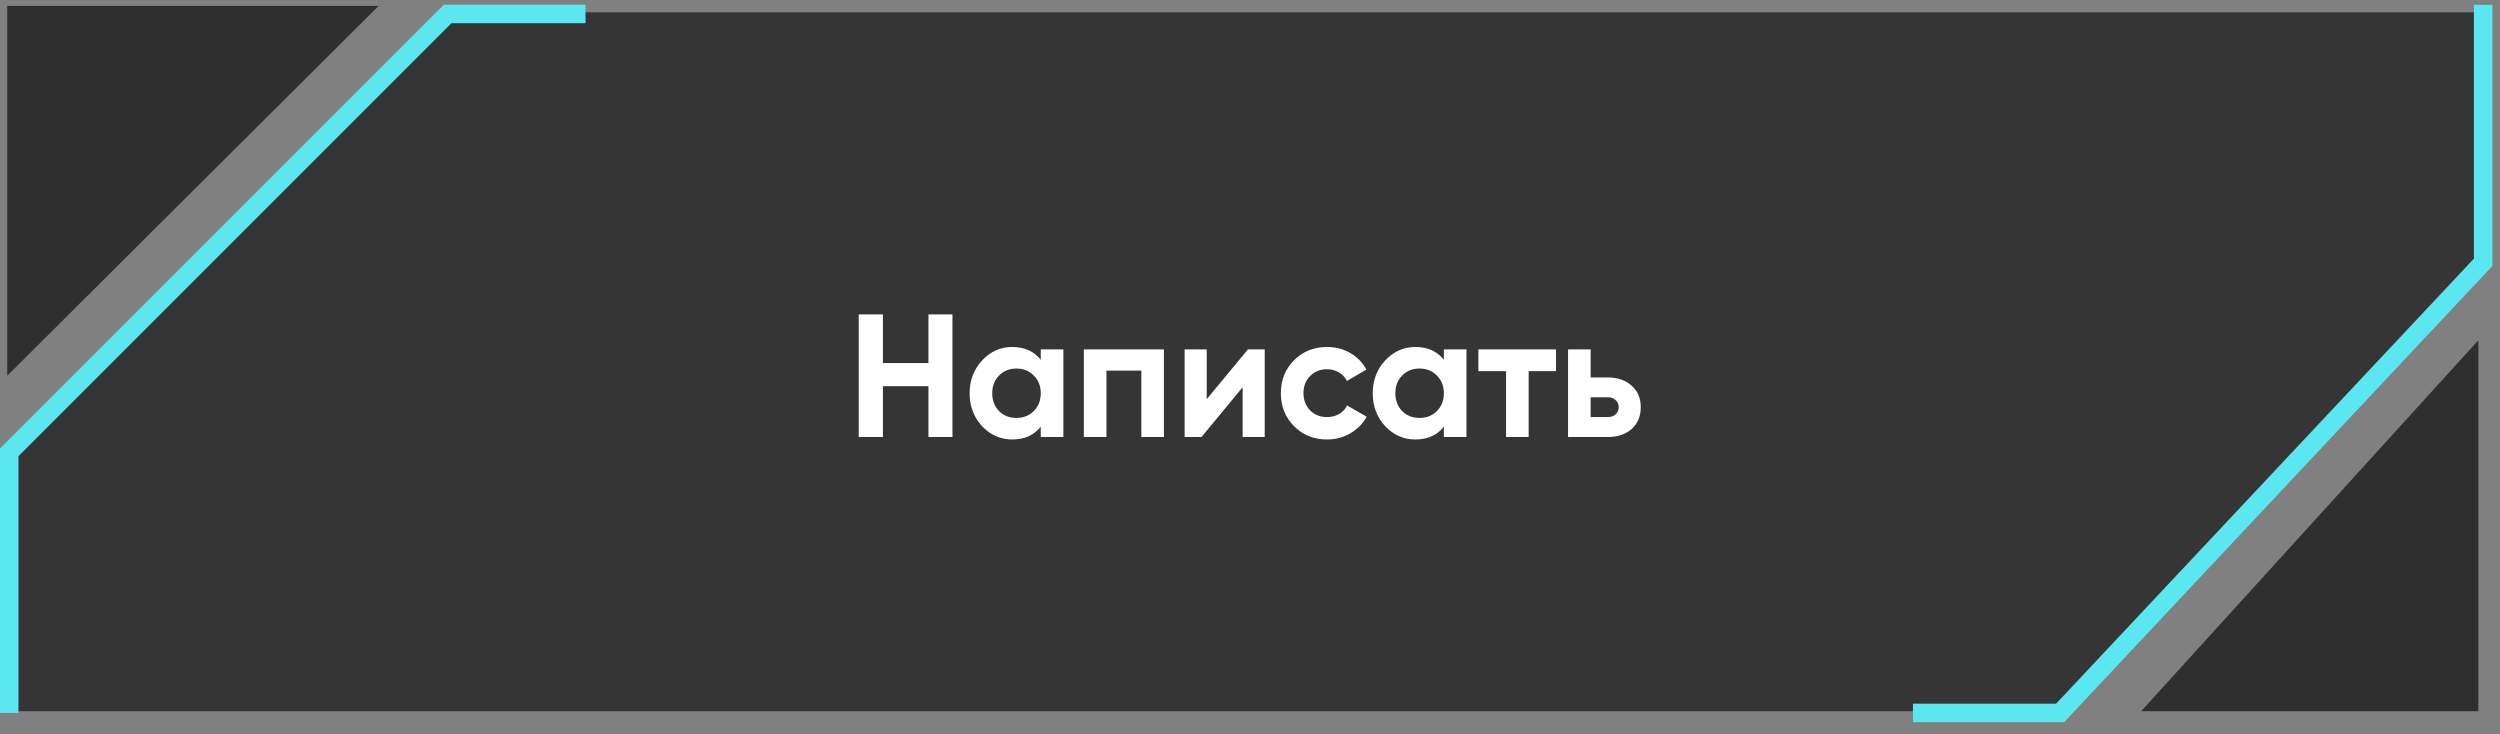 <?xml version="1.0" encoding="UTF-8"?> <svg xmlns="http://www.w3.org/2000/svg" viewBox="0 0 369.00 108.41" data-guides="{&quot;vertical&quot;:[],&quot;horizontal&quot;:[]}"><rect x="0" y="0" width="369.00" height="108.41" fill="#808080" stroke="none"/><defs></defs><mask x="6.335" y="6.335" width="363.792" height="103.165" transform="translate(4.346 4.549)" data-from-defs="true" maskUnits="userSpaceOnUse" maskContentUnits="userSpaceOnUse" id="tSvg9fcf46f930"><path fill="white" stroke="none" fill-opacity="1" stroke-width="1" stroke-opacity="1" id="tSvg71d3656c95" title="Path 7" d="M370.126 6.335C270.43 6.335 170.735 6.335 71.039 6.335C49.471 27.903 27.903 49.471 6.335 71.039C6.335 83.859 6.335 96.679 6.335 109.499C106.785 109.499 207.235 109.499 307.685 109.499C328.499 87.479 349.312 65.458 370.126 43.438C370.126 31.07 370.126 18.702 370.126 6.335Z"></path></mask><mask x="4.522" y="4.525" width="54.809" height="54.584" transform="translate(3.471 3.672)" data-from-defs="true" maskUnits="userSpaceOnUse" maskContentUnits="userSpaceOnUse" id="tSvgbcf46b45b5"><path fill="white" stroke="none" fill-opacity="1" stroke-width="1" stroke-opacity="1" id="tSvga17d39113e" title="Path 8" d="M4.522 59.108C4.522 40.914 4.522 22.72 4.522 4.525C22.791 4.525 41.061 4.525 59.331 4.525C41.061 22.72 22.791 40.914 4.522 59.108Z"></path></mask><mask x="4.527" y="4.524" width="49.773" height="54.75" transform="translate(-314.576 -48.023)" data-from-defs="true" maskUnits="userSpaceOnUse" maskContentUnits="userSpaceOnUse" id="tSvg628a34f0da"><path fill="white" stroke="none" fill-opacity="1" stroke-width="1" stroke-opacity="1" id="tSvg13b2bfce19b" title="Path 9" d="M54.301 4.524C54.301 22.774 54.301 41.024 54.301 59.274C37.71 59.274 21.119 59.274 4.527 59.274C21.119 41.024 37.71 22.774 54.301 4.524Z"></path></mask><path fill="#2f2f2f" stroke="none" fill-opacity="0.92" stroke-width="1" stroke-opacity="1" data-figma-bg-blur-radius="6.36901" id="tSvg14615fd2f84" title="Path 1" d="M365.804 1.81C266.108 1.81 166.412 1.81 66.717 1.81C45.149 23.378 23.581 44.947 2.013 66.515C2.013 79.335 2.013 92.155 2.013 104.975C102.463 104.975 202.913 104.975 303.363 104.975C324.176 82.954 344.99 60.934 365.804 38.914C365.804 26.546 365.804 14.178 365.804 1.81Z"></path><path fill="none" stroke="#5BE7EF" fill-opacity="1" stroke-width="2.73" stroke-opacity="1" id="tSvg1058ed40827" title="Path 2" d="M1.36 105.228C1.36 92.407 1.36 79.587 1.36 66.767C22.928 45.199 44.496 23.631 66.064 2.063C72.851 2.063 79.638 2.063 86.425 2.063"></path><path fill="none" stroke="#5BE7EF" fill-opacity="1" stroke-width="2.73" stroke-opacity="1" id="tSvge5c5d81cac" title="Path 3" d="M366.513 0.705C366.513 13.374 366.513 26.044 366.513 38.713C345.699 60.885 324.885 83.056 304.071 105.228C296.831 105.228 289.592 105.228 282.353 105.228"></path><path fill="#2f2f2f" stroke="none" fill-opacity="1" stroke-width="1" stroke-opacity="1" data-figma-bg-blur-radius="4.5493" id="tSvg54e13d7c8b" title="Path 4" d="M1.069 55.456C1.069 37.261 1.069 19.067 1.069 0.873C19.339 0.873 37.608 0.873 55.878 0.872C37.608 19.067 19.339 37.261 1.069 55.456Z"></path><path fill="#2f2f2f" stroke="none" fill-opacity="1" stroke-width="1" stroke-opacity="1" data-figma-bg-blur-radius="4.5493" id="tSvg43a35a874f" title="Path 5" d="M365.804 50.225C365.804 68.475 365.804 86.725 365.804 104.975C349.213 104.975 332.622 104.975 316.031 104.975C332.622 86.725 349.213 68.475 365.804 50.225Z"></path><path fill="white" stroke="none" fill-opacity="1" stroke-width="1" stroke-opacity="1" id="tSvgd6da24cf30" title="Path 6" d="M137.039 53.593C137.039 51.197 137.039 48.8 137.039 46.404C138.22 46.404 139.401 46.404 140.582 46.404C140.582 52.438 140.582 58.472 140.582 64.506C139.401 64.506 138.22 64.506 137.039 64.506C137.039 62.006 137.039 59.506 137.039 57.007C134.798 57.007 132.557 57.007 130.316 57.007C130.316 59.506 130.316 62.006 130.316 64.506C129.126 64.506 127.936 64.506 126.747 64.506C126.747 58.472 126.747 52.438 126.747 46.404C127.936 46.404 129.126 46.404 130.316 46.404C130.316 48.8 130.316 51.197 130.316 53.593C132.557 53.593 134.798 53.593 137.039 53.593ZM153.616 53.102C153.616 52.593 153.616 52.084 153.616 51.576C154.728 51.576 155.84 51.576 156.952 51.576C156.952 55.886 156.952 60.196 156.952 64.506C155.84 64.506 154.728 64.506 153.616 64.506C153.616 63.997 153.616 63.489 153.616 62.98C152.617 64.239 151.211 64.868 149.401 64.868C147.678 64.868 146.195 64.213 144.953 62.903C143.73 61.575 143.117 59.955 143.117 58.041C143.117 56.145 143.73 54.532 144.953 53.205C146.195 51.878 147.678 51.214 149.401 51.214C151.211 51.214 152.617 51.843 153.616 53.102ZM147.462 60.679C148.134 61.351 148.987 61.687 150.022 61.687C151.056 61.687 151.91 61.351 152.582 60.679C153.272 59.989 153.616 59.11 153.616 58.041C153.616 56.972 153.272 56.101 152.582 55.429C151.91 54.739 151.056 54.395 150.022 54.395C148.987 54.395 148.134 54.739 147.462 55.429C146.789 56.101 146.453 56.972 146.453 58.041C146.453 59.11 146.789 59.989 147.462 60.679ZM159.978 51.576C163.917 51.576 167.857 51.576 171.796 51.576C171.796 55.886 171.796 60.196 171.796 64.506C170.684 64.506 169.572 64.506 168.46 64.506C168.46 61.239 168.46 57.972 168.46 54.705C166.744 54.705 165.029 54.705 163.314 54.705C163.314 57.972 163.314 61.239 163.314 64.506C162.202 64.506 161.09 64.506 159.978 64.506C159.978 60.196 159.978 55.886 159.978 51.576ZM178.111 58.92C180.136 56.472 182.162 54.024 184.188 51.576C185.015 51.576 185.843 51.576 186.67 51.576C186.67 55.886 186.67 60.196 186.67 64.506C185.584 64.506 184.498 64.506 183.412 64.506C183.412 62.058 183.412 59.61 183.412 57.162C181.386 59.61 179.36 62.058 177.335 64.506C176.507 64.506 175.68 64.506 174.852 64.506C174.852 60.196 174.852 55.886 174.852 51.576C175.938 51.576 177.024 51.576 178.111 51.576C178.111 54.024 178.111 56.472 178.111 58.92ZM195.881 64.868C193.933 64.868 192.304 64.213 190.994 62.903C189.701 61.592 189.054 59.972 189.054 58.041C189.054 56.11 189.701 54.489 190.994 53.179C192.304 51.869 193.933 51.214 195.881 51.214C197.139 51.214 198.286 51.516 199.321 52.119C200.355 52.722 201.14 53.533 201.674 54.55C200.717 55.11 199.76 55.67 198.803 56.231C198.545 55.696 198.148 55.274 197.614 54.964C197.097 54.653 196.511 54.498 195.855 54.498C194.856 54.498 194.028 54.834 193.373 55.507C192.717 56.162 192.39 57.007 192.39 58.041C192.39 59.041 192.717 59.886 193.373 60.575C194.028 61.23 194.856 61.558 195.855 61.558C196.528 61.558 197.123 61.411 197.64 61.118C198.174 60.808 198.571 60.386 198.829 59.851C199.795 60.403 200.76 60.954 201.726 61.506C201.157 62.541 200.346 63.359 199.295 63.963C198.26 64.566 197.123 64.868 195.881 64.868ZM213.115 53.102C213.115 52.593 213.115 52.084 213.115 51.576C214.227 51.576 215.339 51.576 216.451 51.576C216.451 55.886 216.451 60.196 216.451 64.506C215.339 64.506 214.227 64.506 213.115 64.506C213.115 63.997 213.115 63.489 213.115 62.98C212.114 64.239 210.71 64.868 208.9 64.868C207.175 64.868 205.693 64.213 204.452 62.903C203.227 61.575 202.616 59.955 202.616 58.041C202.616 56.145 203.227 54.532 204.452 53.205C205.693 51.878 207.175 51.214 208.9 51.214C210.71 51.214 212.114 51.843 213.115 53.102ZM206.96 60.679C207.632 61.351 208.486 61.687 209.52 61.687C210.555 61.687 211.408 61.351 212.08 60.679C212.77 59.989 213.115 59.11 213.115 58.041C213.115 56.972 212.77 56.101 212.08 55.429C211.408 54.739 210.555 54.395 209.52 54.395C208.486 54.395 207.632 54.739 206.96 55.429C206.288 56.101 205.952 56.972 205.952 58.041C205.952 59.11 206.288 59.989 206.96 60.679ZM218.208 51.576C222.027 51.576 225.845 51.576 229.664 51.576C229.664 52.645 229.664 53.714 229.664 54.782C228.319 54.782 226.975 54.782 225.63 54.782C225.63 58.024 225.63 61.265 225.63 64.506C224.518 64.506 223.406 64.506 222.294 64.506C222.294 61.265 222.294 58.024 222.294 54.782C220.932 54.782 219.57 54.782 218.208 54.782C218.208 53.714 218.208 52.645 218.208 51.576ZM234.781 55.714C235.618 55.714 236.454 55.714 237.29 55.714C238.756 55.714 239.936 56.119 240.833 56.929C241.73 57.722 242.177 58.782 242.177 60.11C242.177 61.437 241.73 62.506 240.833 63.316C239.936 64.109 238.756 64.506 237.29 64.506C235.342 64.506 233.393 64.506 231.445 64.506C231.445 60.196 231.445 55.886 231.445 51.576C232.557 51.576 233.669 51.576 234.781 51.576C234.781 52.955 234.781 54.334 234.781 55.714ZM234.781 61.558C235.626 61.558 236.471 61.558 237.316 61.558C237.781 61.558 238.161 61.428 238.453 61.17C238.764 60.894 238.919 60.541 238.919 60.11C238.919 59.679 238.764 59.325 238.453 59.049C238.161 58.773 237.781 58.636 237.316 58.636C236.471 58.636 235.626 58.636 234.781 58.636C234.781 59.61 234.781 60.584 234.781 61.558Z"></path></svg> 